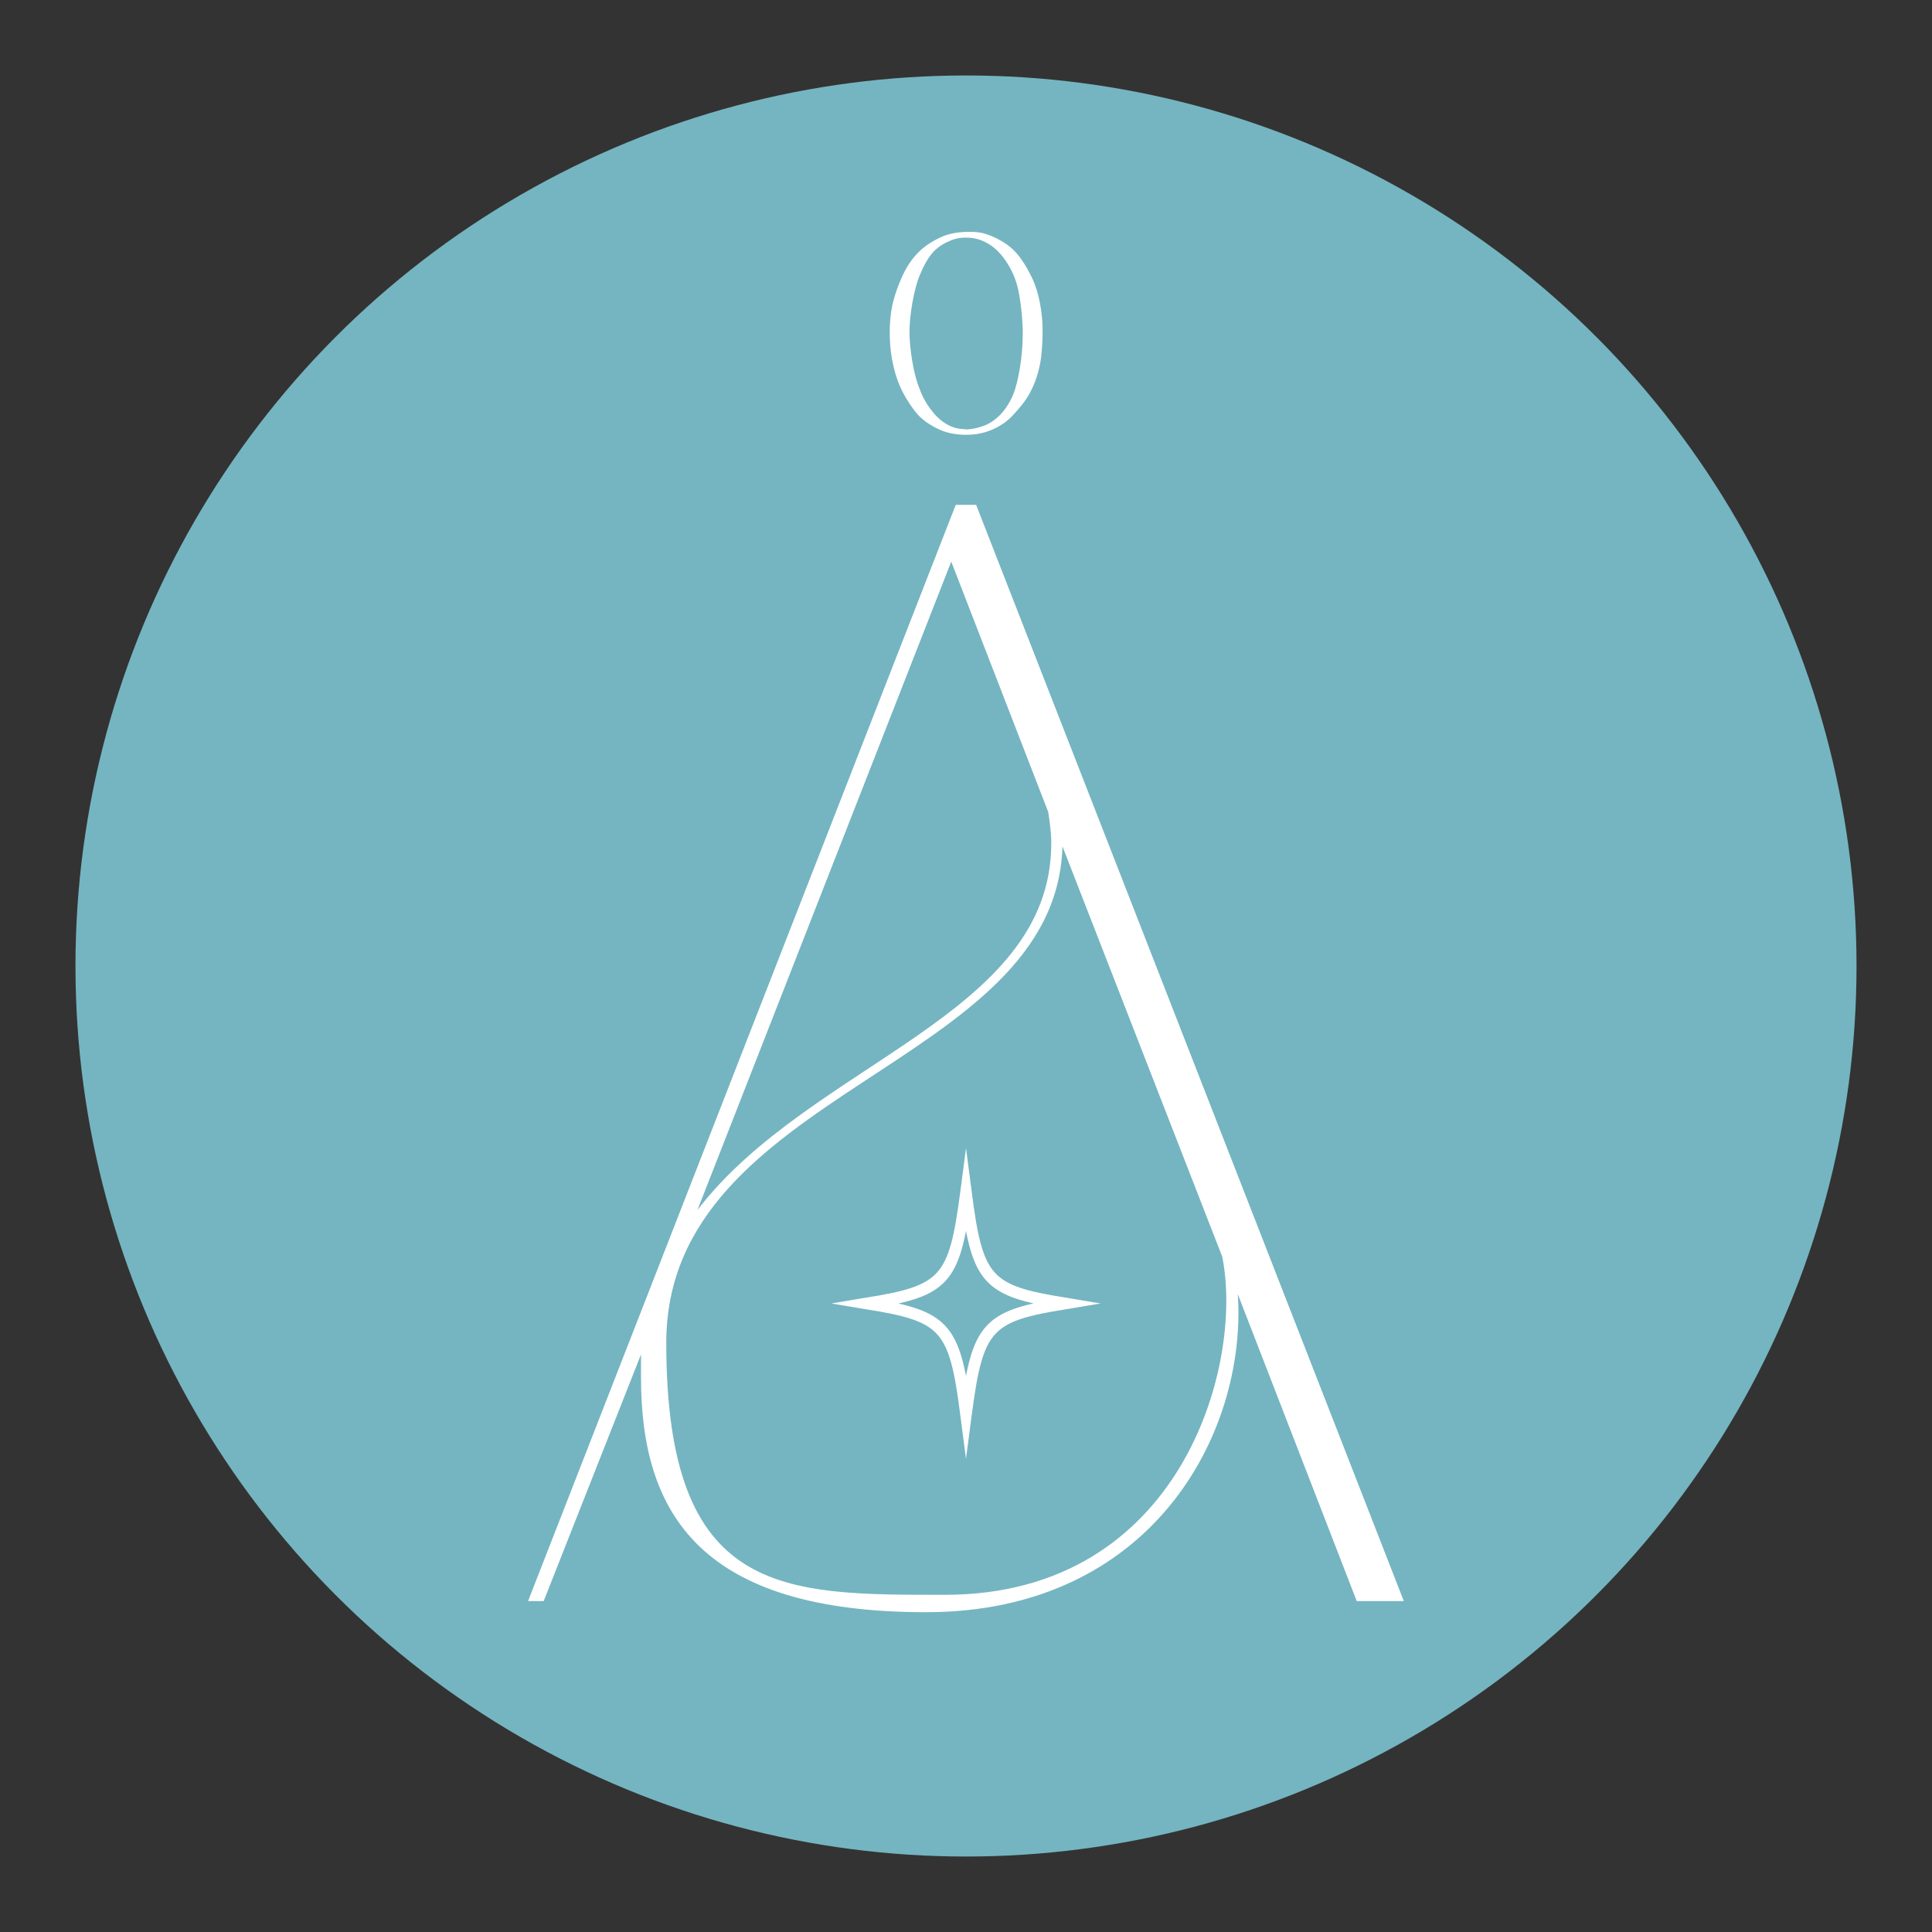 <svg xmlns="http://www.w3.org/2000/svg" id="Capa_1" data-name="Capa 1" viewBox="0 0 512 512"><rect x="0" y="0" width="512" height="512" fill="#333333" stroke="none"/><defs><style>      .cls-1, .cls-2 {        fill: #fff;      }      .cls-2 {        stroke: #fff;        stroke-miterlimit: 10;        stroke-width: 2.59px;      }      .cls-3 {        fill: #74b5c1;      }    </style></defs><circle class="cls-3" cx="256" cy="256" r="236"></circle><g><g><path class="cls-1" d="M359.55,424.31l-31.52-81.35c2.47,36.93-22.84,84.29-82.62,84.29s-75.54-26.11-75.54-62.24,0-5.01.4-7.08l-26.19,66.38h-4.14l113.34-290.52h5.41l113.34,290.52h-12.5ZM250.43,422.64c62.64,0,79.28-61.05,73.47-89.62l-42.34-108.73c-1.67,58.9-104.99,64.31-104.99,131.57s30.72,66.78,73.86,66.78h0ZM278.6,223.49c0-2.87-.4-5.41-.8-8.28l-25.71-66.38-67.26,171.84c29.85-39,93.76-51.5,93.76-97.11v-.08Z"></path><path class="cls-2" d="M256,376.63l-.24-1.83c-2.95-23.16-5.41-25.87-26.19-29.13l-1.43-.24,1.43-.24c20.77-3.26,23.16-6.05,26.19-29.13l.24-1.83.24,1.83c2.95,23.16,5.41,25.87,26.19,29.13l1.43.24-1.43.24c-20.77,3.26-23.16,6.05-26.19,29.13l-.24,1.83ZM231.09,345.43c19.26,3.18,22.05,6.21,24.91,27.54,2.87-21.33,5.65-24.44,24.91-27.54-19.26-3.18-22.05-6.21-24.91-27.54-2.87,21.33-5.65,24.44-24.91,27.54Z"></path></g><path class="cls-1" d="M235.78,88.26c0-2.79.24-5.25.72-7.48.48-2.15,1.27-4.54,2.39-7.08,1.11-2.55,2.47-4.7,4.06-6.37,1.59-1.75,3.74-3.26,6.53-4.54,1.99-.88,4.46-1.35,7.4-1.35s3.98.4,5.89,1.11c1.91.8,3.66,1.83,5.25,3.18s3.18,3.5,4.7,6.37c1.11,1.99,1.91,4.06,2.47,6.37.72,3.02,1.11,6.05,1.11,9.23s-.24,6.61-.72,8.99c-.48,2.39-1.27,4.78-2.47,7.08-.88,1.83-2.47,3.9-4.62,6.21-1.43,1.59-3.26,2.87-5.41,3.82-2.15.96-4.54,1.43-7,1.43s-4.86-.4-6.85-1.27-3.66-1.91-5.01-3.1c-1.35-1.19-2.71-3.02-4.14-5.41-1.43-2.39-2.47-5.01-3.18-7.88s-1.11-6.05-1.11-9.39v.08ZM255.68,113.81c1.59,0,3.26-.32,5.01-.96,1.75-.64,3.26-1.75,4.62-3.18,1.35-1.51,2.39-3.18,3.18-5.09s1.35-4.38,1.83-7.32c.48-3.02.72-5.97.72-8.99s-.4-7.4-1.11-11.06c-.56-2.79-1.59-5.25-2.95-7.4s-2.95-3.9-4.86-5.09-3.9-1.75-6.05-1.75-3.42.4-5.09,1.19-3.02,1.83-4.14,3.18c-1.03,1.27-2.07,3.1-3.02,5.41-.96,2.31-1.59,4.93-2.07,7.72s-.72,5.33-.72,7.48.24,4.86.72,7.72,1.11,5.33,1.99,7.48c.8,2.15,1.83,3.98,3.1,5.57,1.19,1.59,2.55,2.87,4.14,3.74,1.51.88,3.1,1.27,4.86,1.27l-.16.08Z"></path></g></svg>